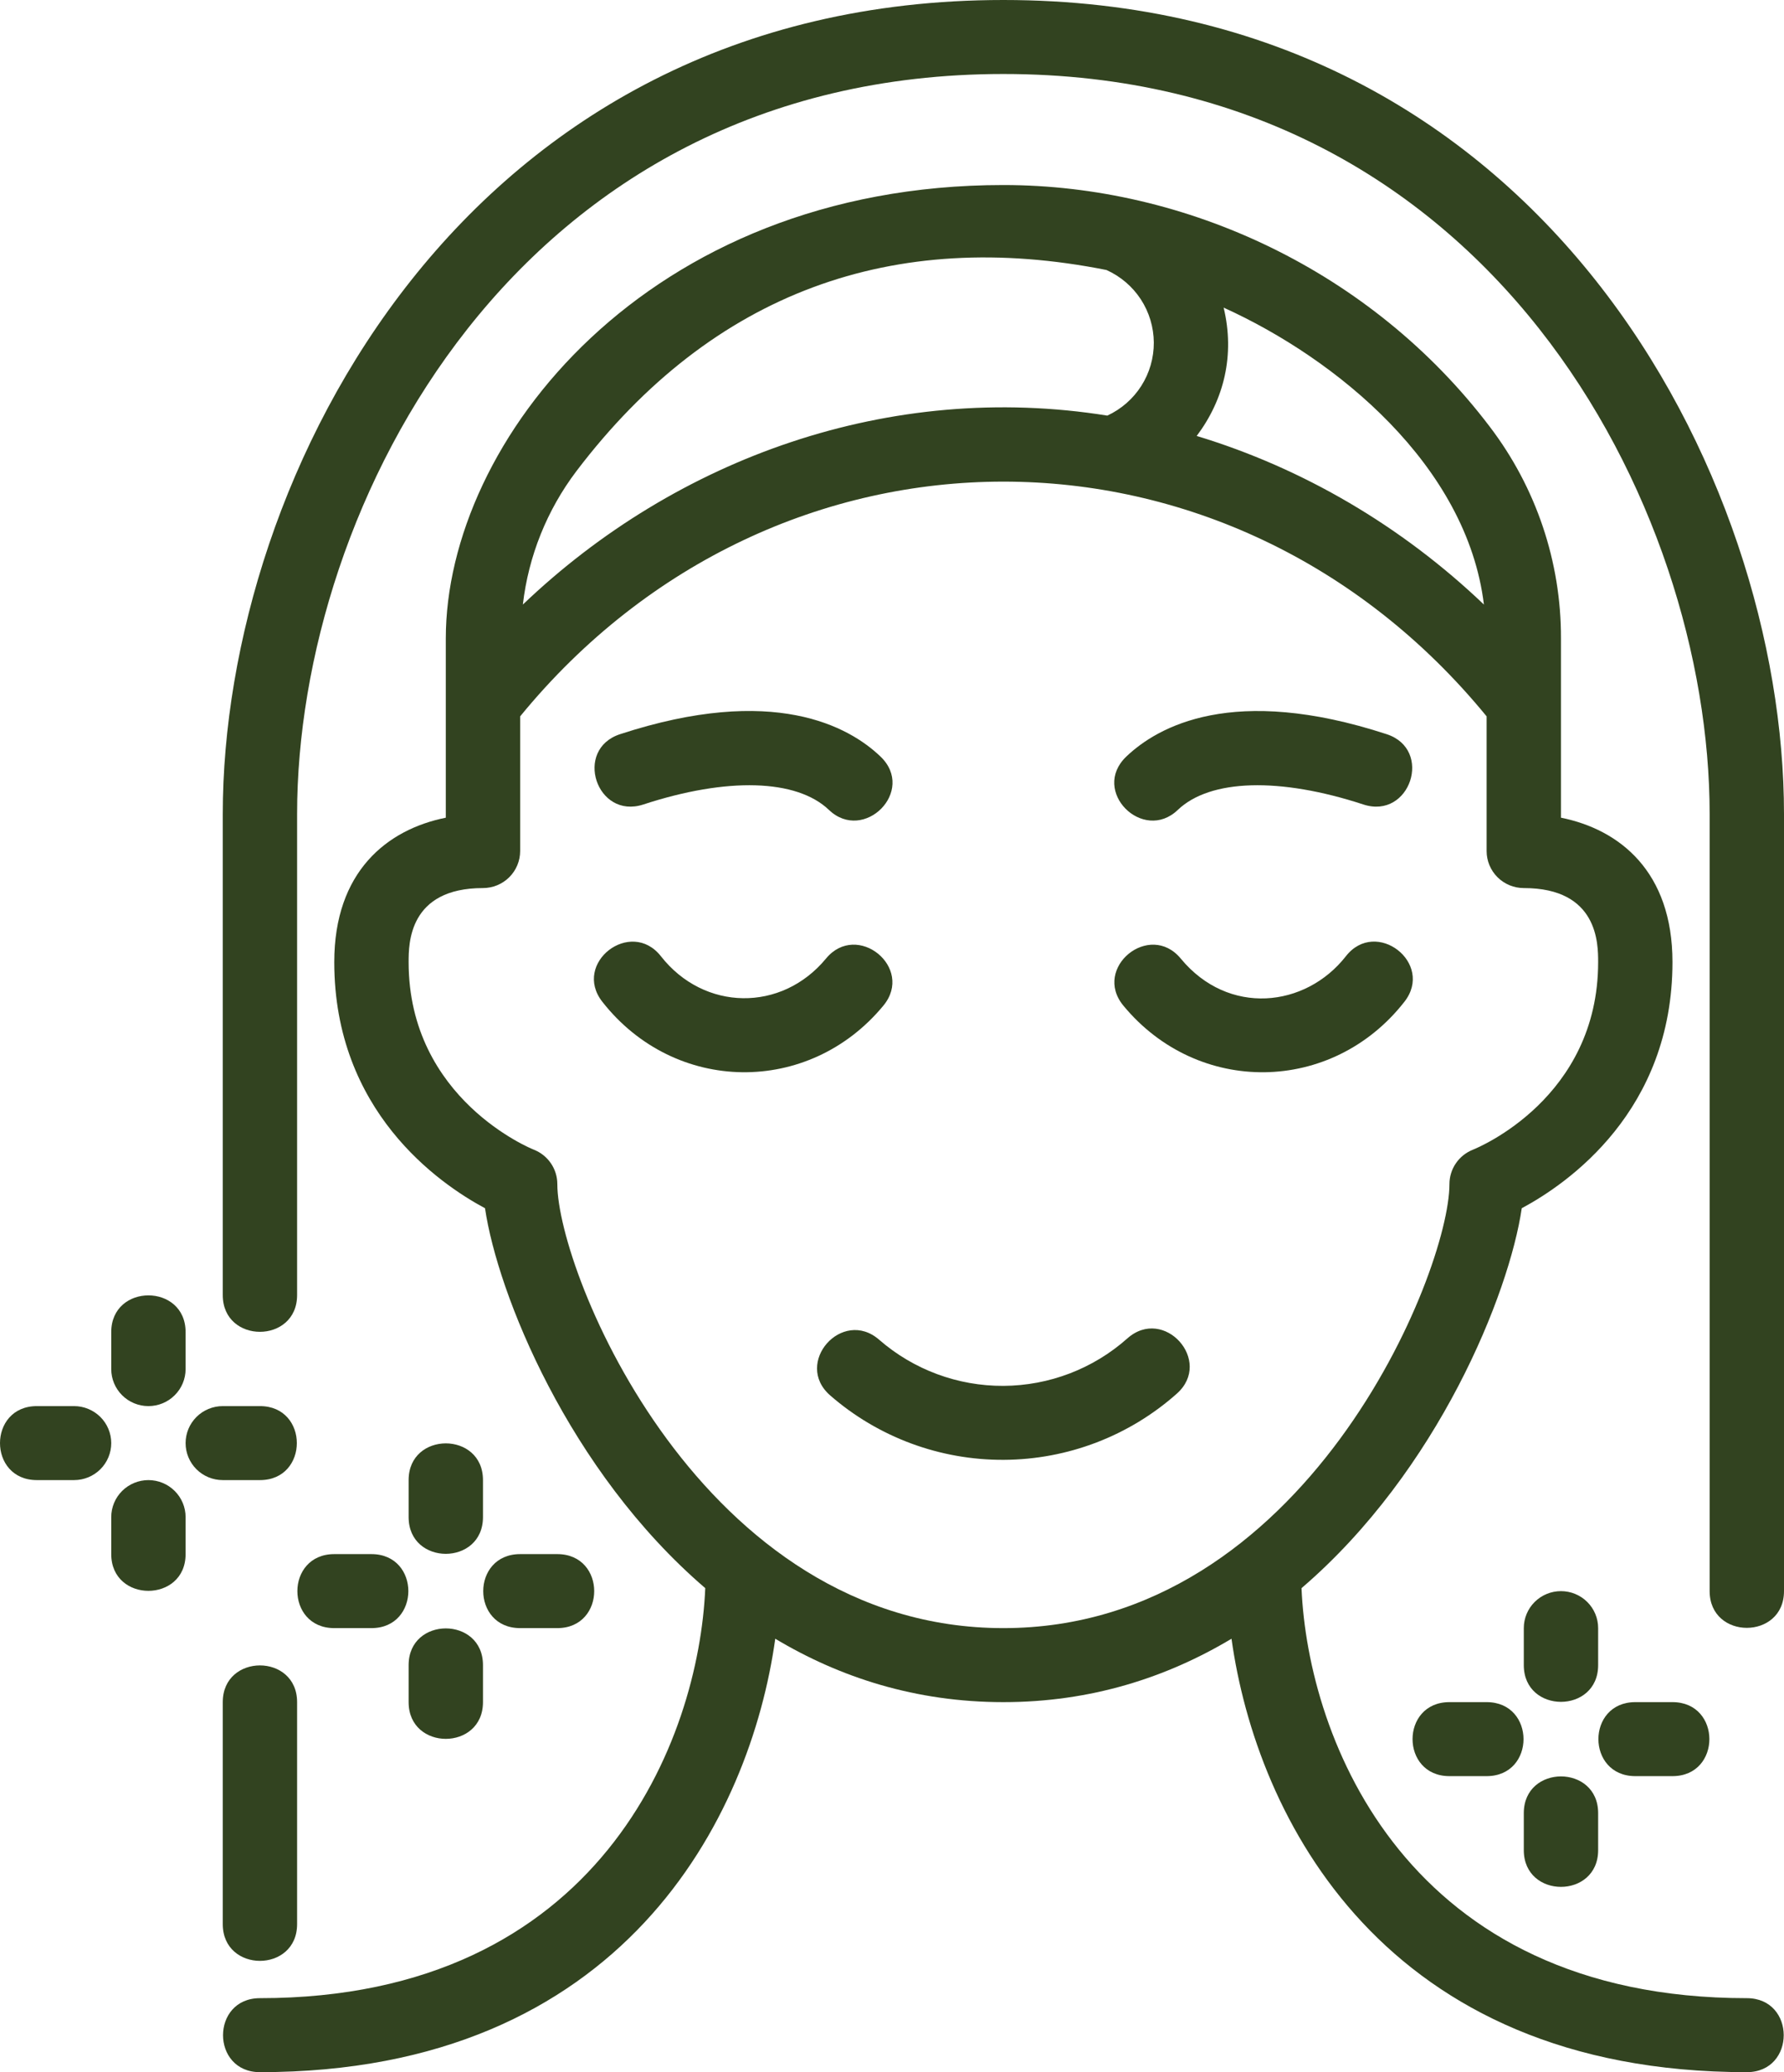 <svg width="62" height="72" viewBox="0 0 62 72" fill="none" xmlns="http://www.w3.org/2000/svg">
<g id="icon">
<path id="Vector" d="M34.871 0C16.158 0 7.742 16.541 7.742 28.286V45C7.742 46.702 10.325 46.701 10.325 45V28.286C10.325 17.608 17.941 2.571 34.871 2.571C51.801 2.571 59.416 17.608 59.416 28.286V55.286C59.416 56.988 62 56.987 62 55.286V28.286C62 16.541 53.582 0 34.871 0ZM7.742 59.143V66.857C7.742 68.559 10.325 68.558 10.325 66.857V59.143C10.325 57.441 7.742 57.442 7.742 59.143Z" fill="#324320"/>
<path id="Vector_2" d="M39.177 46.507C37.992 47.56 36.462 48.145 34.874 48.154C33.286 48.162 31.75 47.592 30.555 46.552C29.271 45.432 27.565 47.362 28.852 48.486C30.522 49.94 32.669 50.736 34.888 50.724C37.107 50.713 39.245 49.894 40.9 48.423C42.172 47.289 40.452 45.37 39.177 46.507Z" fill="#324320"/>
<path id="Vector_3" d="M60.708 69.429C48.876 69.429 45.456 60.416 45.232 55.183C49.987 51.105 52.452 44.942 52.886 41.982C54.499 41.117 58.124 38.598 58.124 33.429C58.124 30.29 56.295 28.823 54.249 28.412V22.185C54.257 19.525 53.385 16.936 51.768 14.818C47.664 9.413 41.225 6.429 34.871 6.429C22.468 6.429 15.493 15.349 15.493 22.185V28.412C13.447 28.823 11.617 30.29 11.617 33.429C11.617 38.598 15.241 41.117 16.856 41.982C17.291 44.941 19.756 51.105 24.51 55.182C24.287 60.416 20.867 69.429 9.034 69.429C7.324 69.429 7.323 72 9.034 72C21.655 72 26.076 63.153 26.943 56.94C29.189 58.284 31.823 59.143 34.871 59.143C37.918 59.143 40.553 58.284 42.799 56.94C43.666 63.153 48.088 72 60.708 72C62.419 72 62.417 69.429 60.708 69.429ZM51.571 21.006C48.713 18.278 45.276 16.263 41.589 15.148C42.539 13.886 42.922 12.334 42.526 10.689C46.45 12.466 50.982 16.172 51.571 21.006ZM38.452 9.381C38.94 9.6 39.355 9.954 39.647 10.4C39.938 10.847 40.095 11.368 40.099 11.901C40.102 12.434 39.951 12.957 39.665 13.407C39.379 13.857 38.968 14.216 38.483 14.441C30.946 13.233 23.515 15.902 18.171 21.006C18.366 19.323 19.009 17.722 20.034 16.368C24.776 10.125 31.073 7.914 38.452 9.381ZM19.369 41.143C19.369 40.613 19.043 40.139 18.547 39.945C18.503 39.929 14.201 38.201 14.201 33.429C14.201 32.792 14.201 30.857 16.785 30.857C17.127 30.857 17.456 30.722 17.698 30.481C17.941 30.239 18.077 29.912 18.077 29.571V24.891C26.976 14.018 42.761 14.014 51.665 24.891V29.571C51.665 29.912 51.801 30.239 52.044 30.481C52.286 30.722 52.614 30.857 52.957 30.857C55.541 30.857 55.541 32.792 55.541 33.429C55.541 38.154 51.368 39.876 51.195 39.945C50.7 40.139 50.373 40.613 50.373 41.143C50.373 44.196 45.388 56.571 34.871 56.571C24.354 56.571 19.369 44.196 19.369 41.143Z" fill="#324320"/>
<path id="Vector_4" d="M48.807 34.809C49.86 33.466 47.818 31.884 46.772 33.228C45.37 35.016 42.689 35.309 41.037 33.309C39.954 31.994 37.956 33.628 39.041 34.942C41.632 38.08 46.294 38.02 48.807 34.809ZM30.701 34.941C31.787 33.625 29.787 31.995 28.705 33.308C27.161 35.176 24.466 35.136 22.97 33.227C21.922 31.89 19.88 33.463 20.933 34.808C23.455 38.025 28.114 38.075 30.701 34.941ZM40.932 28.142C42.055 27.068 44.469 26.999 47.385 27.954C49.008 28.482 49.816 26.042 48.193 25.511C42.849 23.765 40.232 25.249 39.143 26.288C37.892 27.483 39.722 29.301 40.932 28.142ZM22.355 27.954C25.272 26.999 27.684 27.068 28.809 28.142C30.021 29.3 31.849 27.482 30.599 26.286C29.51 25.246 26.887 23.765 21.55 25.51C19.925 26.041 20.731 28.482 22.355 27.954ZM14.201 51.428V52.714C14.201 54.416 16.785 54.415 16.785 52.714V51.428C16.785 49.726 14.201 49.727 14.201 51.428ZM14.201 59.143C14.201 60.845 16.785 60.844 16.785 59.143V57.857C16.785 56.155 14.201 56.156 14.201 57.857V59.143ZM18.077 56.571H19.368C21.078 56.571 21.079 54 19.368 54H18.077C16.367 54 16.366 56.571 18.077 56.571ZM12.909 54H11.617C9.908 54 9.907 56.571 11.617 56.571H12.909C14.618 56.571 14.62 54 12.909 54ZM5.158 48.857C5.501 48.857 5.829 48.722 6.071 48.48C6.314 48.239 6.45 47.912 6.45 47.571V46.286C6.45 44.583 3.866 44.585 3.866 46.286V47.571C3.866 47.912 4.002 48.239 4.244 48.48C4.487 48.722 4.815 48.857 5.158 48.857ZM5.158 51.428C4.815 51.428 4.487 51.564 4.244 51.805C4.002 52.046 3.866 52.373 3.866 52.714V54C3.866 55.702 6.45 55.701 6.45 54V52.714C6.45 52.373 6.314 52.046 6.071 51.805C5.829 51.564 5.501 51.428 5.158 51.428ZM9.034 51.428C10.743 51.428 10.744 48.857 9.034 48.857H7.742C7.399 48.857 7.07 48.993 6.828 49.234C6.586 49.475 6.45 49.802 6.45 50.143C6.45 50.484 6.586 50.811 6.828 51.052C7.07 51.293 7.399 51.428 7.742 51.428H9.034ZM2.574 48.857H1.282C-0.427 48.857 -0.428 51.428 1.282 51.428H2.574C2.917 51.428 3.245 51.293 3.488 51.052C3.73 50.811 3.866 50.484 3.866 50.143C3.866 49.802 3.73 49.475 3.488 49.234C3.245 48.993 2.917 48.857 2.574 48.857ZM55.541 56.571C55.541 56.23 55.405 55.903 55.162 55.662C54.92 55.421 54.591 55.286 54.249 55.286C53.906 55.286 53.578 55.421 53.335 55.662C53.093 55.903 52.957 56.23 52.957 56.571V57.857C52.957 59.559 55.541 59.558 55.541 57.857V56.571ZM55.541 64.286V63C55.541 61.298 52.957 61.299 52.957 63V64.286C52.957 65.988 55.541 65.987 55.541 64.286ZM56.833 61.714H58.124C59.835 61.714 59.834 59.143 58.124 59.143H56.833C55.122 59.143 55.123 61.714 56.833 61.714ZM51.665 59.143H50.373C48.663 59.143 48.664 61.714 50.373 61.714H51.665C53.376 61.714 53.374 59.143 51.665 59.143Z" fill="#324320"/>
</g>
</svg>
